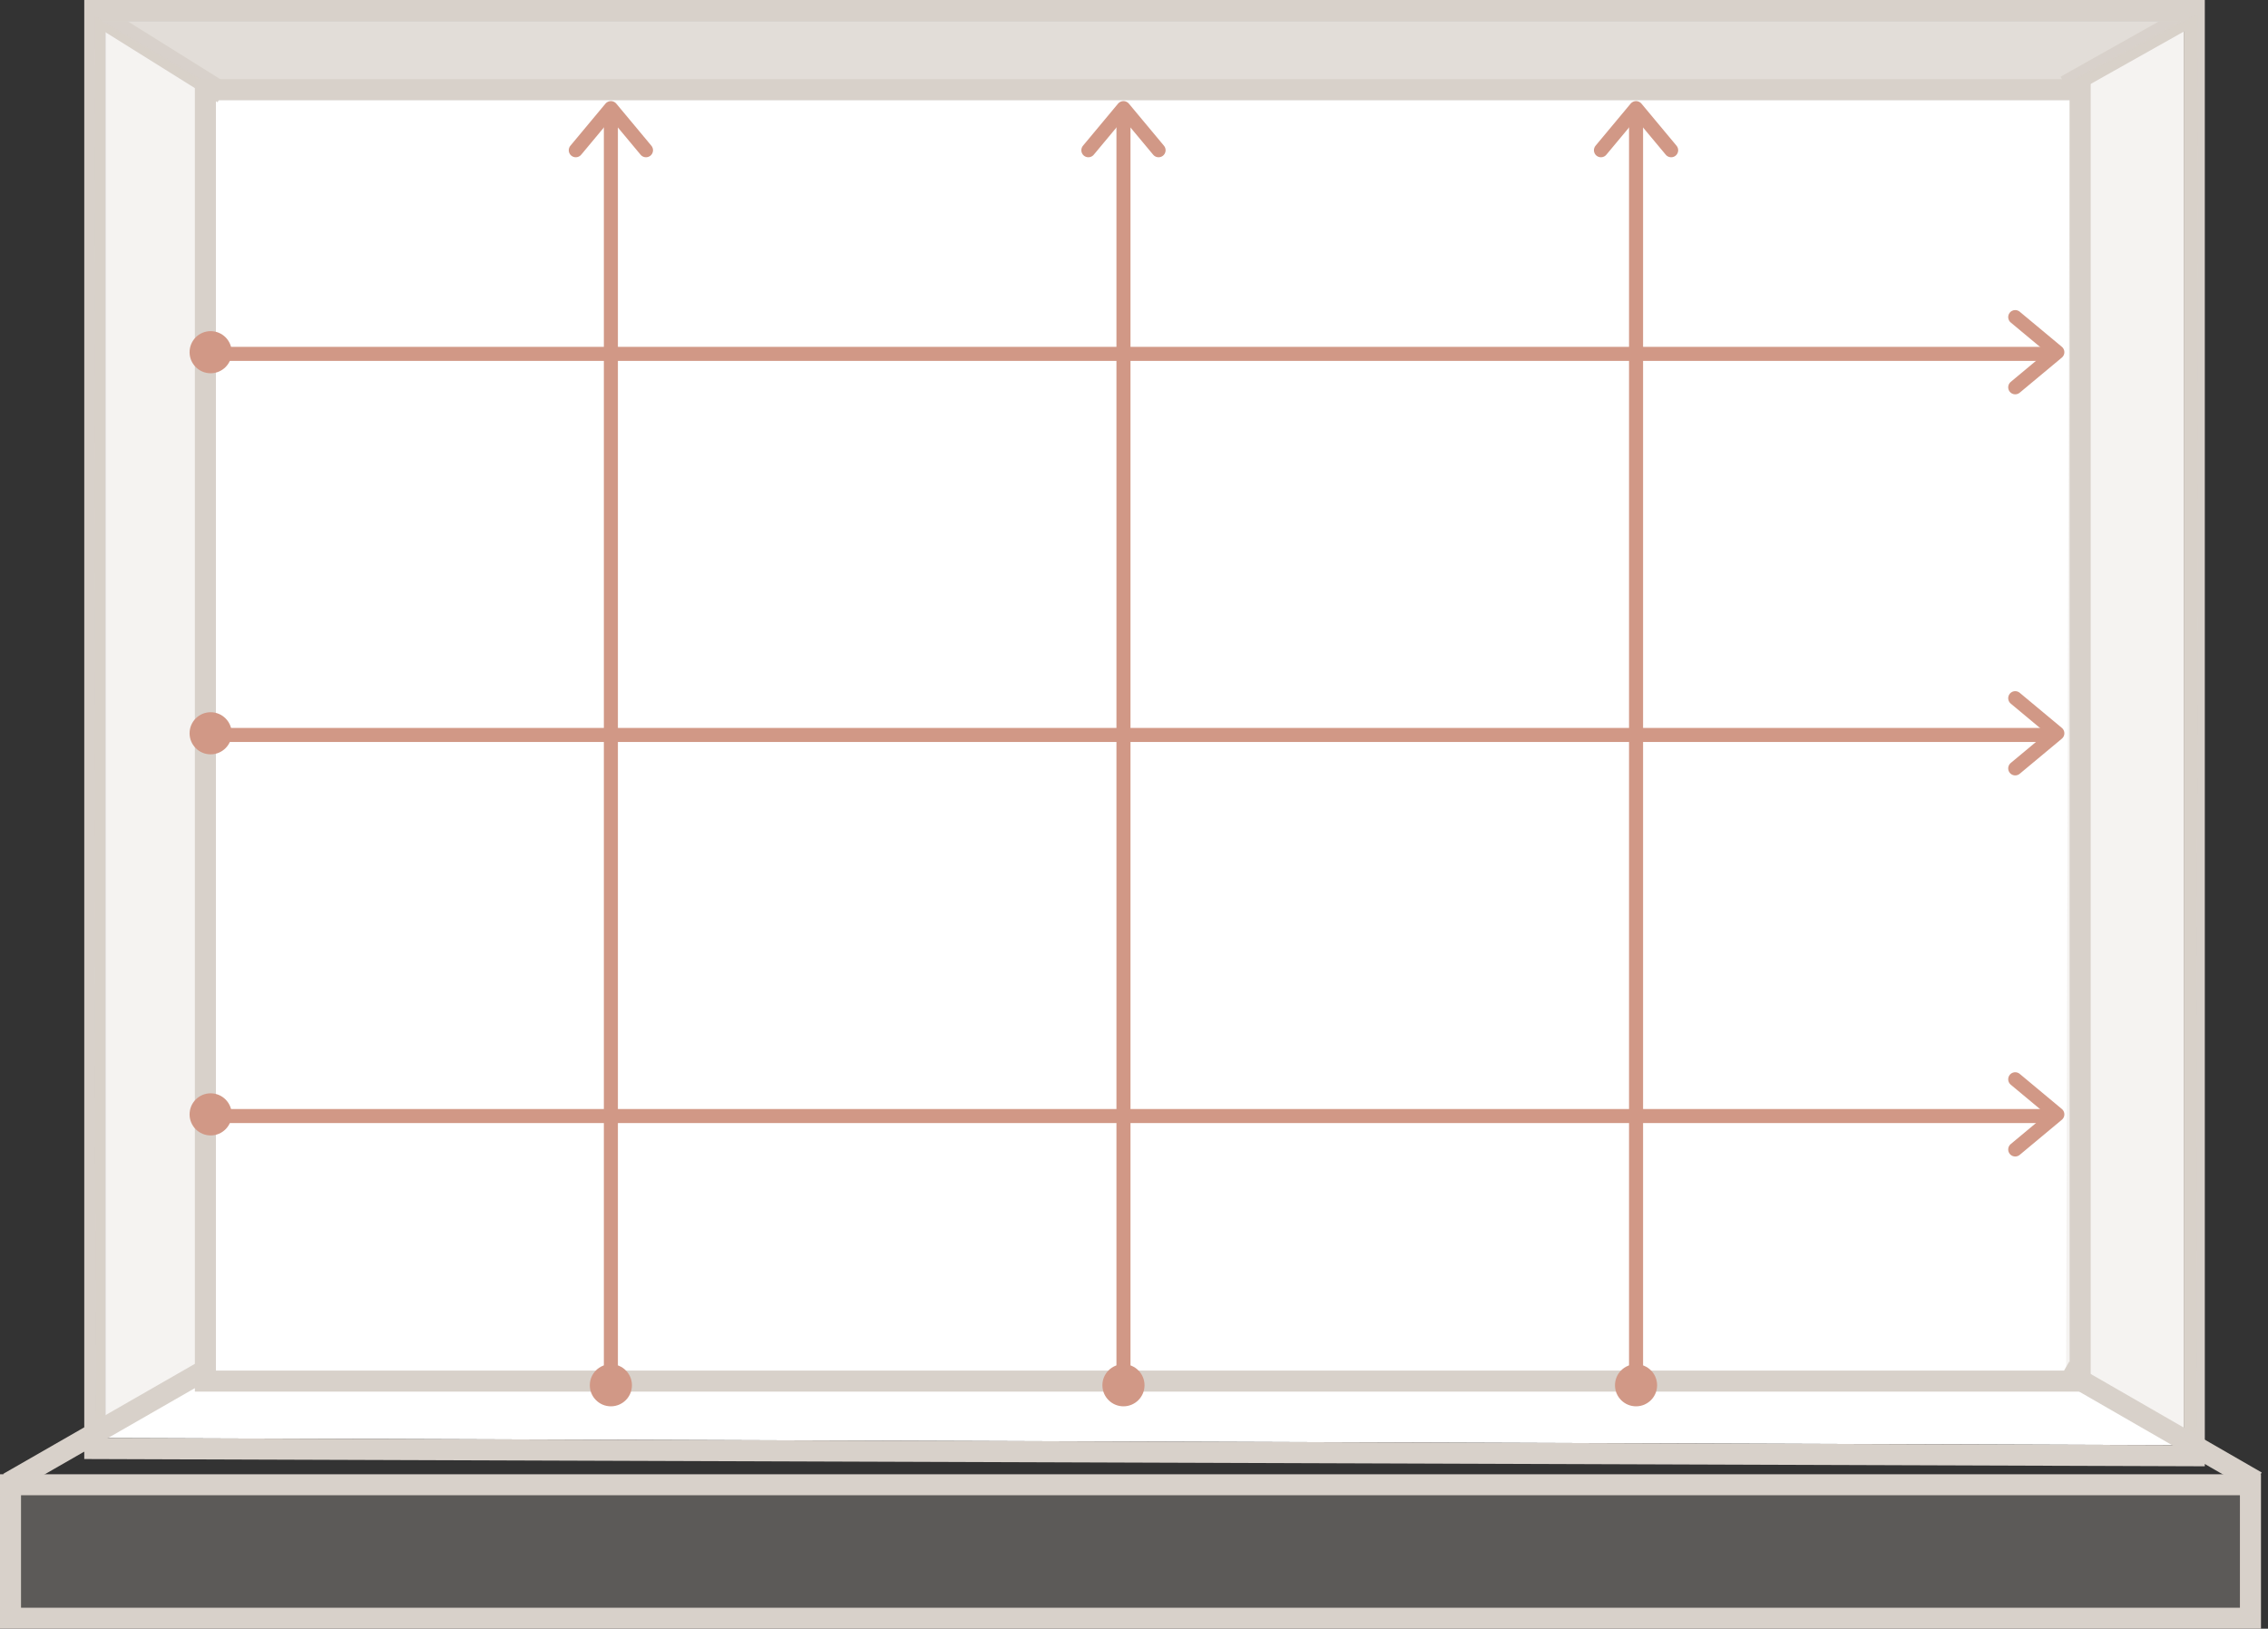 <?xml version="1.0" encoding="UTF-8"?>
<svg width="323px" height="232px" viewBox="0 0 323 232" version="1.1" xmlns="http://www.w3.org/2000/svg" xmlns:xlink="http://www.w3.org/1999/xlink">
    <rect x="0" y="0" width="323" height="232" fill="#333333" stroke="none"/>
    <!-- Generator: Sketch 45 (43475) - http://www.bohemiancoding.com/sketch -->
    <title>Measurement/Inside the recess with sill</title>
    <desc>Created with Sketch.</desc>
    <defs>
        <polyline id="path-1" points="1 202.842 1 1 297 1 297 203.855"></polyline>
        <rect id="path-2" x="1" y="17" width="316" height="16"></rect>
    </defs>
    <g id="Help" stroke="none" stroke-width="1" fill="none" fill-rule="evenodd">
        <g id="Measure-width-and-height" transform="translate(-593, -349)">
            <g id="Measurement/Inside-the-recess-with-sill" transform="translate(595, 351)">
                <g id="Recess-with-sill">
                    <g>
                        <g id="Recess" transform="translate(12, 0)">
                            <g id="Outline">
                                <use fill="#FFFFFF" fill-rule="evenodd" xlink:href="#path-1"></use>
                                <path stroke="#D8D1CA" stroke-width="3" d="M-0.5,204.337 L-0.5,-0.5 L298.5,-0.5 L298.5,205.361 L-0.5,204.337 Z"></path>
                            </g>
                            <path d="M0.575,10.5 L16.575,0.5" id="Line" stroke="#D8D1CA" stroke-width="3" fill="#D19886" stroke-linecap="square" transform="translate(8.538, 5.649) scale(-1, 1) translate(-8.538, -5.649) "></path>
                            <path d="M281.5,9.5 L297.5,0.5" id="Line" stroke="#D8D1CA" stroke-width="3" fill="#D19886" stroke-linecap="square"></path>
                        </g>
                        <g id="Shading" transform="translate(11.25, 0)" fill="#D8D1CA">
                            <polygon id="Top" fill-opacity="0.75" transform="translate(149.125, 5.399) rotate(180) translate(-149.125, -5.399) " points="297.25 9.798 1 9.798 17.138 1 282.381 1"></polygon>
                            <polygon id="Left-side" fill-opacity="0.25" transform="translate(8.755, 101.968) rotate(90) translate(-8.755, -101.968) " points="110.399 110.399 -92.888 110.443 -83.126 93.924 100.312 93.493"></polygon>
                            <polygon id="Right-side-" fill-opacity="0.25" transform="translate(290.35, 101.644) scale(-1, 1) rotate(90) translate(-290.35, -101.644) " points="391.994 110.945 188.707 110.994 198.468 92.77 381.907 92.293"></polygon>
                        </g>
                        <g id="Sill" transform="translate(0, 194)">
                            <path d="M0.5,14.5 L25.757,0" id="Line" stroke="#D8D1CA" stroke-width="3" fill="#D19886" stroke-linecap="square"></path>
                            <path d="M293.946,14.297 L318.757,0" id="Line-Copy-2" stroke="#D8D1CA" stroke-width="3" fill="#D19886" stroke-linecap="square" transform="translate(306, 7.5) scale(-1, 1) translate(-306, -7.5) "></path>
                            <g id="Rectangle-2">
                                <use fill-opacity="0.25" fill="#D8D1CA" fill-rule="evenodd" xlink:href="#path-2"></use>
                                <rect stroke="#D8D1CA" stroke-width="3" x="-0.5" y="15.5" width="319" height="19"></rect>
                            </g>
                        </g>
                    </g>
                </g>
                <g id="Window-base" transform="translate(26, 9)">
                    <g transform="translate(-3, 3.016)">
                        <g id="Window" transform="translate(5.75, 0.267)" stroke="#D8D1CA" stroke-width="3">
                            <rect id="Rectangle-5" x="-1.5" y="-1.5" width="267" height="183.947"></rect>
                        </g>
                        <g id="Horizontal-Arrows" transform="translate(0, 29.153)">
                            <g id="Horizontal-Arrow-" transform="translate(0, 54.284)">
                                <polyline id="Page-1-Copy-7" stroke="#D19886" stroke-width="2" stroke-linecap="round" stroke-linejoin="round" transform="translate(265, 7) rotate(180) translate(-265, -7) " points="268 12 262 7 268 2"></polyline>
                                <path d="M4.502,7.238 L267,7.238" id="Line" stroke="#D19886" stroke-width="2" stroke-linecap="square"></path>
                                <circle id="Oval" fill="#D19886" fill-rule="evenodd" cx="5" cy="7" r="3"></circle>
                            </g>
                            <g id="Horizontal-Arrow-">
                                <polyline id="Page-1-Copy-7" stroke="#D19886" stroke-width="2" stroke-linecap="round" stroke-linejoin="round" transform="translate(265, 7) rotate(180) translate(-265, -7) " points="268 12 262 7 268 2"></polyline>
                                <path d="M4.502,7.238 L267,7.238" id="Line" stroke="#D19886" stroke-width="2" stroke-linecap="square"></path>
                                <circle id="Oval" fill="#D19886" fill-rule="evenodd" cx="5" cy="7" r="3"></circle>
                            </g>
                            <g id="Horizontal-Arrow-" transform="translate(0, 108.568)">
                                <polyline id="Page-1-Copy-7" stroke="#D19886" stroke-width="2" stroke-linecap="round" stroke-linejoin="round" transform="translate(265, 7) rotate(180) translate(-265, -7) " points="268 12 262 7 268 2"></polyline>
                                <path d="M4.502,7.238 L267,7.238" id="Line" stroke="#D19886" stroke-width="2" stroke-linecap="square"></path>
                                <circle id="Oval" fill="#D19886" fill-rule="evenodd" cx="5" cy="7" r="3"></circle>
                            </g>
                        </g>
                        <g id="Vertical-Arrows" transform="translate(54, 0)">
                            <g id="Vertical-Arrow">
                                <g id="Arrow" transform="translate(3, 1.385)">
                                    <polyline id="Page-1-Copy-7" stroke="#D19886" stroke-width="2" stroke-linecap="round" stroke-linejoin="round" transform="translate(5, 3) rotate(90) translate(-5, -3) " points="8 8 2 3 8 -2"></polyline>
                                    <path d="M5,1.955 L5,182.19" id="Line" stroke="#D19886" stroke-width="2" stroke-linecap="square"></path>
                                    <circle id="Oval" fill="#D19886" cx="5" cy="181.922" r="3"></circle>
                                </g>
                            </g>
                            <g id="Vertical-Arrow" transform="translate(146, 0)">
                                <g id="Arrow" transform="translate(3, 1.385)">
                                    <polyline id="Page-1-Copy-7" stroke="#D19886" stroke-width="2" stroke-linecap="round" stroke-linejoin="round" transform="translate(5, 3) rotate(90) translate(-5, -3) " points="8 8 2 3 8 -2"></polyline>
                                    <path d="M5,1.955 L5,182.19" id="Line" stroke="#D19886" stroke-width="2" stroke-linecap="square"></path>
                                    <circle id="Oval" fill="#D19886" cx="5" cy="181.922" r="3"></circle>
                                </g>
                            </g>
                            <g id="Vertical-Arrow" transform="translate(73, 0)">
                                <g id="Arrow" transform="translate(3, 1.385)">
                                    <polyline id="Page-1-Copy-7" stroke="#D19886" stroke-width="2" stroke-linecap="round" stroke-linejoin="round" transform="translate(5, 3) rotate(90) translate(-5, -3) " points="8 8 2 3 8 -2"></polyline>
                                    <path d="M5,1.955 L5,182.19" id="Line" stroke="#D19886" stroke-width="2" stroke-linecap="square"></path>
                                    <circle id="Oval" fill="#D19886" cx="5" cy="181.922" r="3"></circle>
                                </g>
                            </g>
                        </g>
                    </g>
                </g>
            </g>
        </g>
    </g>
</svg>